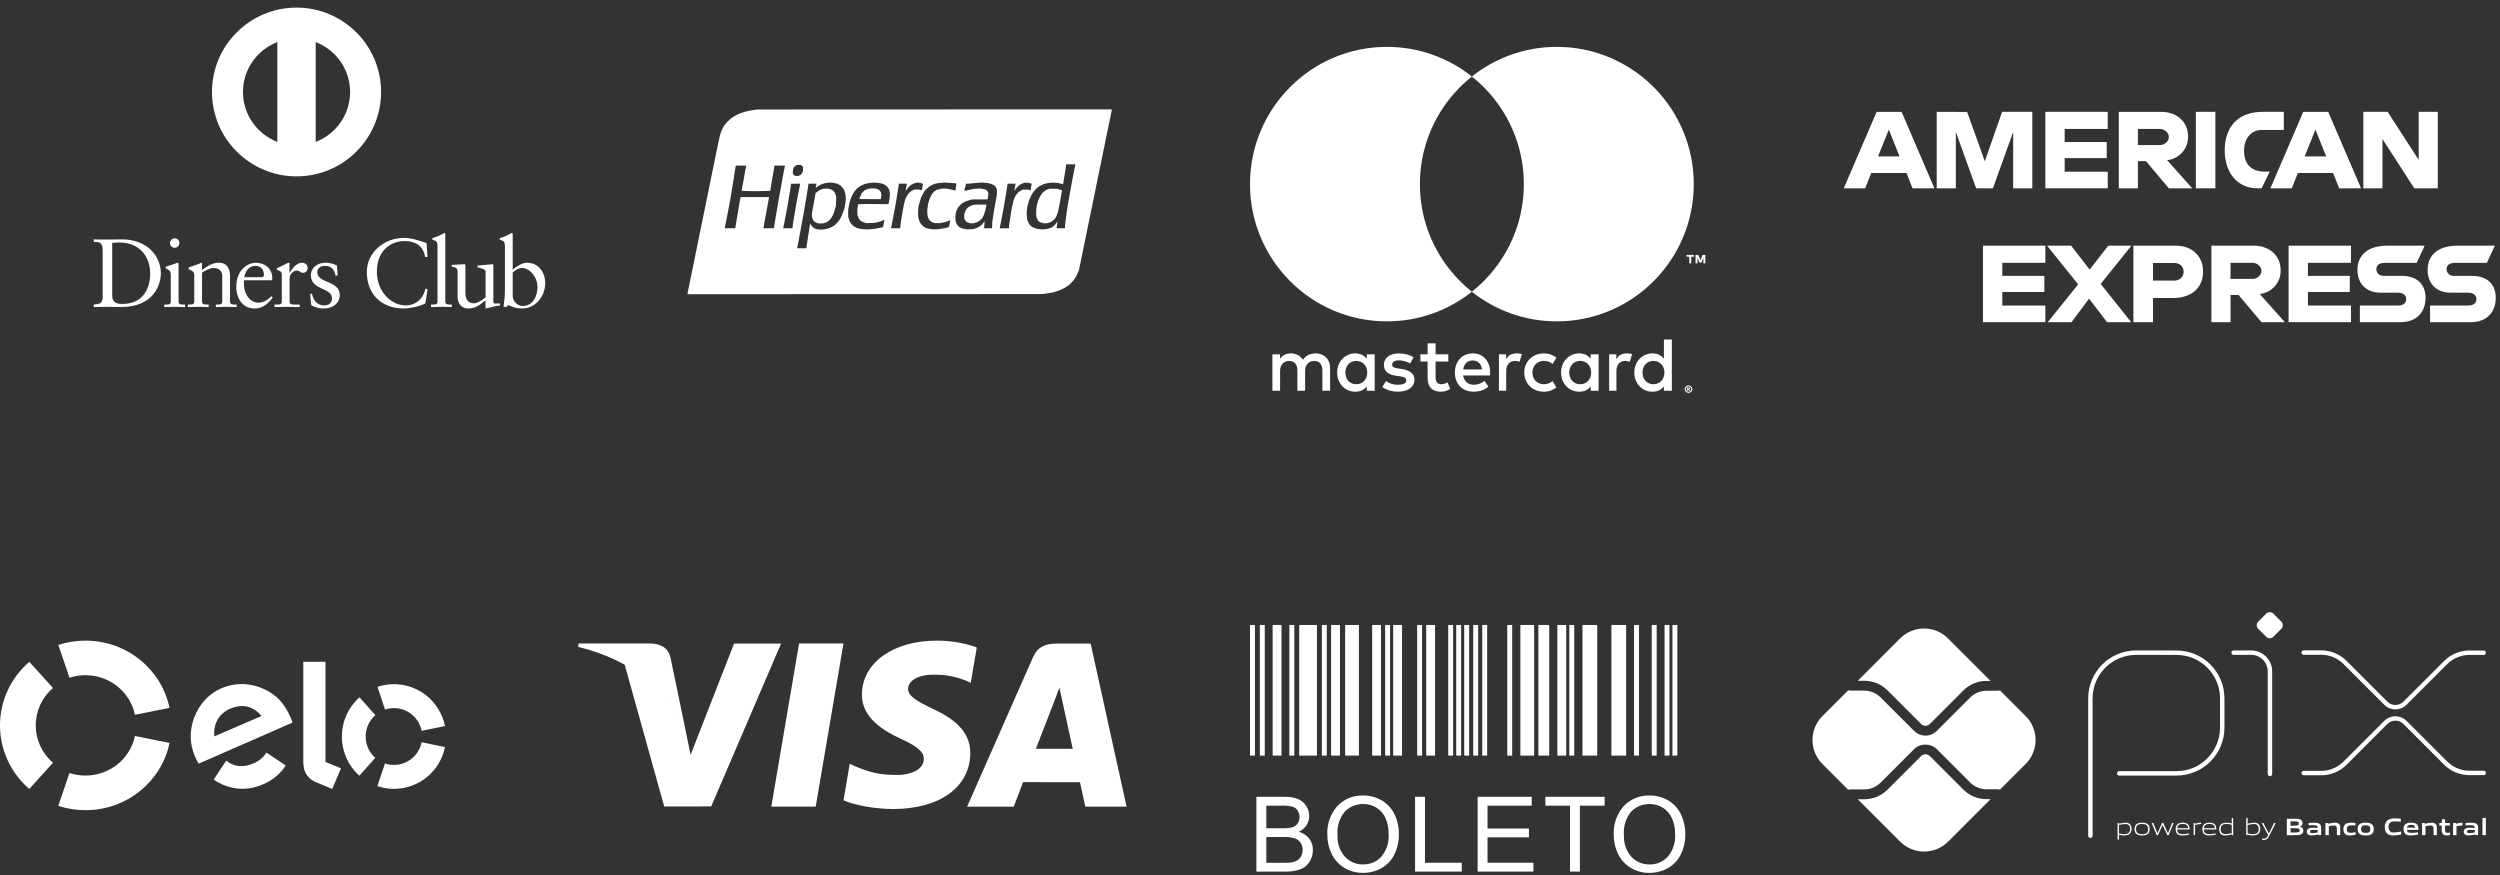 <svg width="160" height="56" viewBox="0 0 160 56" fill="none" xmlns="http://www.w3.org/2000/svg">
<rect x="0" y="0" width="160" height="56" fill="#333333" stroke="none"/>
<g id="Group 1010105805">
<g id="Group 1010105802">
<g id="Group 1010105377">
<g id="Group 1010105373">
<g id="Group 1010105376">
<path id="Vector" d="M20.205 9.083V2.693C21.492 3.186 22.406 4.429 22.408 5.887C22.406 7.346 21.492 8.589 20.205 9.083ZM15.549 5.887C15.552 4.43 16.464 3.187 17.75 2.693V9.081C16.464 8.588 15.552 7.346 15.549 5.887ZM18.978 0.487C15.99 0.488 13.569 2.905 13.568 5.887C13.569 8.87 15.99 11.286 18.978 11.287C21.967 11.286 24.389 8.87 24.389 5.887C24.389 2.905 21.967 0.488 18.978 0.487Z" fill="white"/>
</g>
<path id="Vector_2" d="M6.571 16.009C6.571 15.451 6.28 15.487 6 15.481V15.32C6.242 15.332 6.491 15.332 6.734 15.332C6.995 15.332 7.349 15.32 7.809 15.32C9.419 15.32 10.295 16.393 10.295 17.492C10.295 18.106 9.935 19.651 7.734 19.651C7.418 19.651 7.125 19.639 6.833 19.639C6.553 19.639 6.28 19.645 6 19.651V19.49C6.373 19.452 6.553 19.44 6.571 19.018V16.009ZM7.181 18.919C7.181 19.396 7.523 19.452 7.827 19.452C9.17 19.452 9.611 18.441 9.611 17.516C9.611 16.357 8.865 15.519 7.666 15.519C7.41 15.519 7.293 15.537 7.181 15.544V18.919ZM10.514 19.49H10.631C10.805 19.49 10.93 19.49 10.93 19.285V17.603C10.93 17.331 10.837 17.293 10.606 17.169V17.07C10.899 16.983 11.247 16.865 11.271 16.847C11.315 16.822 11.352 16.815 11.383 16.815C11.414 16.815 11.427 16.853 11.427 16.903V19.285C11.427 19.49 11.564 19.49 11.738 19.49H11.844V19.651C11.632 19.651 11.414 19.639 11.191 19.639C10.967 19.639 10.743 19.645 10.514 19.651V19.49ZM11.179 15.86C11.017 15.86 10.874 15.711 10.874 15.55C10.874 15.395 11.023 15.251 11.179 15.251C11.34 15.251 11.483 15.382 11.483 15.55C11.483 15.717 11.346 15.86 11.179 15.86ZM12.434 17.64C12.434 17.411 12.366 17.349 12.074 17.231V17.113C12.341 17.027 12.596 16.946 12.894 16.815C12.913 16.815 12.931 16.828 12.931 16.877V17.281C13.286 17.027 13.591 16.815 14.008 16.815C14.536 16.815 14.722 17.2 14.722 17.684V19.285C14.722 19.49 14.859 19.49 15.033 19.49H15.145V19.651C14.927 19.651 14.709 19.639 14.486 19.639C14.262 19.639 14.038 19.645 13.814 19.651V19.49H13.926C14.101 19.49 14.224 19.49 14.224 19.285V17.678C14.224 17.324 14.008 17.151 13.653 17.151C13.454 17.151 13.137 17.312 12.931 17.448V19.285C12.931 19.49 13.069 19.49 13.243 19.49H13.354V19.651C13.137 19.651 12.919 19.639 12.695 19.639C12.472 19.639 12.248 19.645 12.024 19.651V19.49H12.136C12.31 19.49 12.434 19.49 12.434 19.285V17.64ZM15.618 17.939C15.605 17.995 15.605 18.087 15.618 18.299C15.654 18.888 16.035 19.372 16.531 19.372C16.873 19.372 17.141 19.185 17.371 18.956L17.457 19.043C17.172 19.422 16.817 19.744 16.308 19.744C15.319 19.744 15.12 18.788 15.12 18.392C15.12 17.175 15.941 16.815 16.375 16.815C16.879 16.815 17.421 17.132 17.426 17.789C17.426 17.827 17.426 17.864 17.421 17.901L17.364 17.939H15.618ZM16.718 17.74C16.873 17.74 16.892 17.659 16.892 17.585C16.892 17.268 16.699 17.014 16.351 17.014C15.972 17.014 15.711 17.293 15.636 17.74H16.718ZM17.57 19.49H17.738C17.911 19.49 18.035 19.49 18.035 19.285V17.541C18.035 17.349 17.806 17.312 17.712 17.262V17.169C18.166 16.977 18.415 16.815 18.471 16.815C18.508 16.815 18.526 16.834 18.526 16.896V17.455H18.54C18.695 17.213 18.956 16.815 19.335 16.815C19.491 16.815 19.689 16.921 19.689 17.144C19.689 17.312 19.572 17.461 19.398 17.461C19.204 17.461 19.204 17.312 18.987 17.312C18.881 17.312 18.533 17.455 18.533 17.827V19.285C18.533 19.49 18.657 19.49 18.831 19.49H19.179V19.651C18.837 19.645 18.577 19.639 18.309 19.639C18.055 19.639 17.793 19.645 17.57 19.651V19.49ZM19.963 18.788C20.044 19.198 20.292 19.546 20.746 19.546C21.113 19.546 21.249 19.322 21.249 19.105C21.249 18.373 19.895 18.608 19.895 17.61C19.895 17.262 20.175 16.815 20.858 16.815C21.057 16.815 21.324 16.871 21.566 16.996L21.61 17.628H21.467C21.405 17.237 21.188 17.014 20.79 17.014C20.541 17.014 20.305 17.157 20.305 17.423C20.305 18.15 21.747 17.926 21.747 18.9C21.747 19.309 21.418 19.744 20.678 19.744C20.429 19.744 20.137 19.657 19.919 19.533L19.851 18.82L19.963 18.788ZM27.361 16.443H27.206C27.087 15.717 26.571 15.426 25.875 15.426C25.16 15.426 24.121 15.903 24.121 17.392C24.121 18.646 25.017 19.546 25.974 19.546C26.59 19.546 27.1 19.124 27.224 18.472L27.367 18.509L27.224 19.415C26.963 19.577 26.261 19.744 25.85 19.744C24.396 19.744 23.476 18.807 23.476 17.411C23.476 16.139 24.613 15.227 25.831 15.227C26.335 15.227 26.82 15.389 27.299 15.556L27.361 16.443ZM27.585 19.49H27.702C27.877 19.49 28.001 19.49 28.001 19.285V15.829C28.001 15.426 27.908 15.413 27.672 15.345V15.246C27.92 15.165 28.181 15.053 28.312 14.979C28.38 14.942 28.43 14.91 28.448 14.91C28.486 14.91 28.499 14.948 28.499 14.998V19.285C28.499 19.49 28.635 19.49 28.81 19.49H28.915V19.651C28.704 19.651 28.486 19.639 28.262 19.639C28.039 19.639 27.815 19.645 27.585 19.651V19.49ZM31.576 19.309C31.576 19.422 31.645 19.427 31.75 19.427C31.825 19.427 31.918 19.422 31.999 19.422V19.552C31.731 19.577 31.222 19.707 31.103 19.744L31.072 19.726V19.223C30.7 19.527 30.413 19.744 29.971 19.744C29.636 19.744 29.288 19.527 29.288 19.006V17.417C29.288 17.256 29.263 17.101 28.915 17.07V16.952C29.139 16.946 29.636 16.909 29.717 16.909C29.786 16.909 29.786 16.952 29.786 17.088V18.689C29.786 18.875 29.786 19.409 30.326 19.409C30.538 19.409 30.817 19.248 31.078 19.031V17.361C31.078 17.237 30.78 17.169 30.557 17.107V16.996C31.116 16.958 31.464 16.909 31.526 16.909C31.576 16.909 31.576 16.952 31.576 17.02V19.309ZM32.813 17.262C33.062 17.051 33.397 16.815 33.74 16.815C34.461 16.815 34.895 17.442 34.895 18.118C34.895 18.931 34.299 19.744 33.409 19.744C32.95 19.744 32.707 19.595 32.546 19.527L32.359 19.669L32.229 19.601C32.284 19.235 32.316 18.875 32.316 18.497V15.829C32.316 15.426 32.222 15.413 31.986 15.345V15.246C32.235 15.165 32.496 15.053 32.627 14.979C32.695 14.942 32.744 14.91 32.764 14.91C32.801 14.91 32.813 14.948 32.813 14.998V17.262ZM32.813 18.95C32.813 19.185 33.037 19.583 33.453 19.583C34.119 19.583 34.398 18.931 34.398 18.379C34.398 17.709 33.889 17.151 33.404 17.151C33.173 17.151 32.981 17.3 32.813 17.442V18.95Z" fill="white"/>
</g>
<g id="Group 1010105375">
<path id="Vector_3" fill-rule="evenodd" clip-rule="evenodd" d="M49.364 51.623L51.141 41.181H53.983L52.205 51.623H49.364ZM62.513 41.439C61.949 41.227 61.067 41 59.965 41C57.157 41 55.179 42.416 55.162 44.446C55.146 45.946 56.574 46.783 57.652 47.283C58.759 47.794 59.131 48.121 59.125 48.578C59.118 49.278 58.242 49.598 57.425 49.598C56.287 49.598 55.683 49.439 54.75 49.05L54.383 48.883L53.984 51.221C54.648 51.513 55.876 51.765 57.15 51.778C60.138 51.778 62.077 50.378 62.099 48.211C62.11 47.023 61.353 46.119 59.713 45.374C58.72 44.891 58.111 44.569 58.118 44.079C58.118 43.645 58.633 43.181 59.745 43.181C60.675 43.167 61.348 43.37 61.873 43.581L62.127 43.702L62.512 41.439L62.513 41.439ZM69.8 41.191H67.604C66.924 41.191 66.415 41.377 66.116 42.057L61.895 51.626H64.88C64.88 51.626 65.368 50.34 65.478 50.057C65.804 50.057 68.704 50.062 69.118 50.062C69.203 50.427 69.464 51.627 69.464 51.627L72.101 51.626L69.801 41.191H69.8ZM66.296 47.922C66.531 47.32 67.428 45.003 67.428 45.003C67.412 45.031 67.661 44.398 67.805 44.006L67.997 44.906C67.997 44.906 68.541 47.399 68.655 47.922L66.296 47.922H66.296ZM46.98 41.189L44.198 48.309L43.901 46.863C43.383 45.194 41.769 43.387 39.965 42.483L42.509 51.614L45.516 51.611L49.99 41.189H46.98Z" fill="white"/>
<path id="Vector_4" fill-rule="evenodd" clip-rule="evenodd" d="M41.619 41.182H37.036L37 41.4C40.565 42.264 42.925 44.353 43.904 46.862L42.907 42.064C42.735 41.403 42.236 41.206 41.619 41.182Z" fill="white"/>
</g>
<path id="path2997" d="M55.343 18.825L44 18.829V18.802C44 18.787 44.018 18.689 44.04 18.585C44.062 18.481 44.097 18.316 44.117 18.218C44.136 18.119 44.17 17.952 44.192 17.847C44.214 17.741 44.25 17.565 44.272 17.455C44.295 17.346 44.33 17.172 44.35 17.07C44.371 16.968 44.405 16.801 44.426 16.699C44.447 16.597 44.483 16.421 44.507 16.308C44.53 16.195 44.565 16.021 44.584 15.923C44.604 15.825 44.636 15.674 44.654 15.587C44.673 15.5 44.697 15.382 44.707 15.326C44.718 15.269 44.751 15.102 44.782 14.955C44.813 14.807 44.847 14.64 44.857 14.584C44.868 14.527 44.902 14.36 44.933 14.213C44.964 14.065 44.998 13.899 45.009 13.842C45.019 13.785 45.053 13.618 45.085 13.471C45.116 13.324 45.149 13.16 45.159 13.107C45.169 13.054 45.197 12.918 45.22 12.805C45.243 12.691 45.287 12.478 45.318 12.331C45.349 12.183 45.401 11.927 45.434 11.761C45.468 11.594 45.508 11.396 45.523 11.321C45.539 11.245 45.566 11.109 45.585 11.019C45.604 10.928 45.638 10.764 45.66 10.655C45.683 10.545 45.72 10.366 45.742 10.256C45.765 10.146 45.8 9.977 45.819 9.878C45.839 9.78 45.873 9.616 45.895 9.514C45.916 9.412 45.953 9.233 45.977 9.116C46.001 8.999 46.04 8.819 46.065 8.717C46.09 8.615 46.125 8.492 46.143 8.443C46.162 8.393 46.212 8.287 46.255 8.206L46.333 8.059L46.404 7.966C46.443 7.914 46.513 7.833 46.559 7.786C46.605 7.738 46.683 7.666 46.732 7.626C46.781 7.586 46.852 7.532 46.89 7.506C46.928 7.48 47.002 7.435 47.055 7.405C47.108 7.375 47.182 7.337 47.219 7.319C47.257 7.301 47.334 7.269 47.391 7.247C47.448 7.225 47.556 7.188 47.631 7.165C47.707 7.142 47.849 7.108 47.946 7.088C48.044 7.069 48.198 7.043 48.289 7.031L48.455 7.009L59.805 7.004L71.156 7V7.027C71.156 7.042 71.138 7.14 71.115 7.244C71.093 7.348 71.056 7.526 71.033 7.639C71.009 7.752 70.976 7.916 70.957 8.003C70.939 8.09 70.905 8.257 70.881 8.374C70.857 8.491 70.82 8.67 70.799 8.772C70.778 8.874 70.744 9.041 70.724 9.143C70.703 9.245 70.669 9.412 70.647 9.514C70.626 9.616 70.593 9.777 70.574 9.871C70.555 9.966 70.52 10.136 70.497 10.249C70.474 10.363 70.437 10.542 70.415 10.648C70.393 10.753 70.359 10.917 70.34 11.012C70.32 11.106 70.286 11.276 70.263 11.389C70.24 11.503 70.203 11.682 70.181 11.788C70.158 11.894 70.125 12.055 70.107 12.145C70.089 12.236 70.054 12.406 70.031 12.523C70.007 12.64 69.972 12.81 69.954 12.901C69.935 12.991 69.902 13.152 69.88 13.258C69.858 13.364 69.82 13.546 69.796 13.663C69.772 13.78 69.738 13.947 69.72 14.034C69.702 14.121 69.669 14.285 69.646 14.398C69.623 14.512 69.586 14.691 69.564 14.797C69.542 14.902 69.508 15.069 69.488 15.168C69.468 15.266 69.433 15.436 69.411 15.545C69.388 15.655 69.352 15.834 69.329 15.944C69.307 16.053 69.273 16.217 69.254 16.308C69.236 16.399 69.202 16.566 69.179 16.679C69.156 16.792 69.118 16.971 69.096 17.076L69.054 17.267L69.005 17.399C68.978 17.471 68.937 17.568 68.915 17.613C68.892 17.658 68.846 17.738 68.812 17.791C68.778 17.843 68.731 17.91 68.707 17.94C68.683 17.97 68.612 18.046 68.548 18.11L68.432 18.227L68.321 18.306C68.26 18.349 68.194 18.394 68.174 18.404C68.155 18.415 68.081 18.453 68.01 18.488C67.939 18.524 67.839 18.569 67.788 18.589C67.736 18.608 67.634 18.642 67.561 18.663C67.488 18.684 67.41 18.706 67.387 18.71C67.365 18.714 67.286 18.73 67.212 18.746C67.139 18.762 66.991 18.785 66.883 18.798L66.687 18.821L55.343 18.825ZM51.308 15.889H51.603L51.611 15.867C51.616 15.855 51.62 15.827 51.62 15.805C51.62 15.782 51.629 15.701 51.641 15.624C51.653 15.547 51.681 15.369 51.703 15.229C51.725 15.09 51.759 14.879 51.777 14.762C51.795 14.645 51.818 14.495 51.827 14.429C51.836 14.363 51.847 14.309 51.852 14.309C51.856 14.309 51.875 14.338 51.894 14.374L51.928 14.439L52.005 14.515L52.081 14.592L52.174 14.63L52.268 14.667L52.38 14.682L52.491 14.696L52.633 14.688L52.775 14.679L52.928 14.639L53.082 14.599L53.164 14.562C53.209 14.541 53.29 14.496 53.343 14.461L53.439 14.399L53.528 14.309C53.578 14.26 53.647 14.181 53.683 14.134C53.718 14.086 53.748 14.044 53.748 14.04C53.748 14.036 53.765 14.006 53.786 13.975C53.808 13.943 53.852 13.856 53.884 13.78C53.916 13.704 53.966 13.568 53.995 13.478L54.049 13.313L54.076 13.17C54.091 13.092 54.111 12.962 54.12 12.882L54.135 12.736L54.126 12.612L54.117 12.489L54.088 12.365L54.06 12.241L54.013 12.149L53.967 12.056L53.877 11.961L53.788 11.866L53.682 11.811L53.576 11.757L53.459 11.729L53.343 11.701L53.226 11.692L53.109 11.683L52.979 11.698L52.849 11.713L52.743 11.74L52.637 11.768L52.545 11.81C52.494 11.834 52.42 11.874 52.381 11.899C52.341 11.924 52.301 11.953 52.29 11.963C52.28 11.974 52.255 11.993 52.236 12.006L52.2 12.029L52.225 11.909C52.239 11.842 52.25 11.78 52.251 11.771L52.251 11.754H51.999H51.748L51.703 12.032C51.679 12.185 51.641 12.421 51.618 12.557C51.596 12.693 51.562 12.897 51.543 13.011C51.524 13.124 51.49 13.325 51.467 13.457C51.445 13.589 51.408 13.8 51.385 13.924C51.362 14.049 51.328 14.231 51.31 14.329C51.292 14.428 51.258 14.613 51.234 14.742C51.211 14.87 51.173 15.074 51.15 15.195C51.128 15.316 51.091 15.508 51.068 15.621C51.046 15.734 51.024 15.841 51.02 15.858L51.013 15.889H51.308ZM52.578 14.3L52.464 14.307L52.389 14.294L52.314 14.281L52.238 14.246L52.162 14.211L52.109 14.161L52.056 14.11L52.025 14.041C52.008 14.003 51.986 13.939 51.977 13.898L51.959 13.825L51.966 13.706L51.973 13.588L52.008 13.402C52.028 13.3 52.063 13.108 52.086 12.976C52.109 12.844 52.145 12.65 52.164 12.546L52.2 12.356L52.279 12.29C52.322 12.254 52.391 12.206 52.431 12.183L52.505 12.141L52.601 12.111L52.697 12.081L52.821 12.074L52.944 12.067L53.045 12.088L53.146 12.11L53.217 12.143L53.288 12.175L53.347 12.235L53.407 12.295L53.439 12.358C53.456 12.393 53.481 12.462 53.494 12.51L53.517 12.598L53.51 12.86L53.503 13.121L53.468 13.275C53.448 13.36 53.411 13.489 53.386 13.563L53.339 13.698L53.282 13.806C53.25 13.866 53.201 13.947 53.173 13.986C53.146 14.025 53.101 14.075 53.075 14.098C53.048 14.12 53.004 14.156 52.976 14.177L52.926 14.214L52.81 14.254L52.693 14.293L52.578 14.3ZM55.429 14.678L55.58 14.68L55.731 14.666C55.814 14.659 55.95 14.643 56.033 14.631C56.116 14.619 56.26 14.593 56.352 14.573L56.52 14.536L56.528 14.474C56.533 14.44 56.552 14.338 56.57 14.249L56.604 14.085L56.596 14.078L56.589 14.07L56.538 14.095C56.51 14.109 56.422 14.141 56.342 14.168L56.198 14.215L56.047 14.244L55.896 14.274L55.656 14.274L55.416 14.275L55.333 14.248C55.288 14.234 55.221 14.207 55.185 14.189L55.119 14.157L55.065 14.108L55.011 14.059L54.969 13.985L54.926 13.911L54.9 13.818L54.873 13.725L54.873 13.553L54.873 13.382L54.896 13.228L54.92 13.075L55.127 13.065L55.333 13.056L56.097 13.061L56.861 13.066L56.884 12.968C56.896 12.914 56.916 12.803 56.927 12.72L56.947 12.571L56.947 12.445L56.948 12.32L56.926 12.226L56.904 12.132L56.868 12.07C56.848 12.036 56.813 11.986 56.791 11.96C56.768 11.934 56.727 11.896 56.7 11.877C56.673 11.858 56.62 11.826 56.583 11.806L56.514 11.77L56.394 11.741L56.274 11.712L56.126 11.698L55.978 11.683L55.841 11.692L55.704 11.701L55.539 11.733L55.374 11.765L55.271 11.806C55.215 11.829 55.128 11.87 55.079 11.898C55.03 11.925 54.962 11.971 54.928 11.998C54.894 12.026 54.835 12.079 54.797 12.117C54.76 12.155 54.703 12.223 54.673 12.269C54.642 12.314 54.595 12.395 54.568 12.447C54.542 12.5 54.507 12.575 54.491 12.612C54.475 12.65 54.446 12.727 54.427 12.784C54.407 12.841 54.377 12.949 54.359 13.024C54.341 13.1 54.317 13.224 54.305 13.301L54.283 13.44L54.283 13.644L54.283 13.849L54.304 13.938C54.316 13.987 54.338 14.061 54.353 14.103C54.368 14.144 54.397 14.206 54.416 14.24C54.435 14.274 54.477 14.329 54.508 14.362C54.539 14.395 54.595 14.445 54.633 14.473C54.671 14.501 54.738 14.541 54.782 14.561L54.863 14.598L54.976 14.625C55.038 14.64 55.131 14.658 55.183 14.664C55.236 14.671 55.346 14.677 55.429 14.678ZM55.688 12.743C55.308 12.743 54.997 12.74 54.997 12.737C54.997 12.733 55.013 12.685 55.033 12.63C55.053 12.575 55.087 12.493 55.11 12.447L55.151 12.365L55.242 12.275L55.333 12.184L55.422 12.142C55.471 12.118 55.536 12.093 55.567 12.085C55.597 12.077 55.683 12.067 55.759 12.062L55.896 12.053L56.002 12.067L56.107 12.08L56.184 12.116L56.26 12.151L56.302 12.196C56.325 12.221 56.353 12.258 56.363 12.278L56.383 12.314L56.395 12.394L56.408 12.475L56.393 12.609L56.379 12.743H55.688ZM59.795 14.678L59.946 14.68L60.118 14.659C60.212 14.648 60.338 14.63 60.397 14.618C60.456 14.607 60.552 14.584 60.61 14.568C60.667 14.551 60.72 14.534 60.726 14.528C60.732 14.523 60.748 14.461 60.762 14.39C60.776 14.319 60.794 14.224 60.801 14.178C60.809 14.133 60.813 14.094 60.81 14.091C60.807 14.088 60.797 14.091 60.787 14.099C60.778 14.107 60.71 14.135 60.638 14.162L60.505 14.211L60.317 14.248L60.129 14.284L59.969 14.279L59.809 14.273L59.718 14.242L59.627 14.21L59.557 14.149L59.486 14.087L59.44 14.002L59.393 13.917L59.371 13.804L59.349 13.69L59.349 13.543L59.349 13.395L59.376 13.217L59.403 13.038L59.432 12.942C59.447 12.889 59.465 12.827 59.471 12.805C59.477 12.782 59.502 12.717 59.527 12.66C59.552 12.604 59.596 12.516 59.625 12.466L59.678 12.374L59.744 12.306L59.809 12.239L59.878 12.196L59.947 12.153L60.036 12.126C60.085 12.111 60.171 12.091 60.228 12.082L60.331 12.066L60.482 12.074L60.633 12.081L60.811 12.117L60.99 12.153L61.062 12.18C61.102 12.195 61.136 12.207 61.139 12.207C61.141 12.207 61.15 12.156 61.16 12.094C61.169 12.031 61.187 11.929 61.198 11.866C61.209 11.803 61.215 11.748 61.212 11.745C61.209 11.742 61.155 11.733 61.093 11.726C61.031 11.719 60.861 11.706 60.717 11.698L60.454 11.683L60.269 11.697L60.084 11.711L59.946 11.74L59.809 11.769L59.721 11.805C59.672 11.824 59.601 11.859 59.562 11.883C59.524 11.906 59.475 11.938 59.453 11.953C59.432 11.968 59.367 12.027 59.309 12.084L59.204 12.187L59.146 12.273C59.113 12.321 59.057 12.419 59.022 12.493L58.956 12.626L58.906 12.77C58.879 12.85 58.84 12.979 58.821 13.059L58.785 13.203L58.772 13.334L58.759 13.464L58.76 13.636L58.76 13.807L58.773 13.907L58.786 14.007L58.827 14.11L58.868 14.213L58.915 14.287L58.963 14.361L59.038 14.436L59.114 14.51L59.194 14.552L59.274 14.595L59.379 14.624C59.436 14.64 59.52 14.658 59.564 14.665C59.608 14.671 59.712 14.677 59.795 14.678H59.795ZM62.053 14.673L62.239 14.668L62.355 14.638L62.472 14.608L62.548 14.572C62.589 14.553 62.657 14.514 62.699 14.486C62.74 14.458 62.805 14.406 62.842 14.369C62.879 14.332 62.934 14.27 62.964 14.23C62.994 14.19 63.02 14.159 63.022 14.161C63.025 14.163 63.018 14.227 63.007 14.302C62.996 14.378 62.987 14.478 62.987 14.525L62.987 14.611H63.239H63.491L63.499 14.415L63.506 14.22L63.542 13.966C63.562 13.826 63.594 13.619 63.613 13.505C63.633 13.392 63.666 13.2 63.688 13.079C63.709 12.959 63.744 12.77 63.764 12.66L63.801 12.461L63.802 12.289L63.803 12.117L63.764 12.037L63.725 11.958L63.673 11.907L63.62 11.857L63.533 11.813L63.447 11.769L63.318 11.74L63.189 11.711L63.011 11.698L62.834 11.684L62.605 11.698C62.479 11.706 62.302 11.722 62.211 11.733L62.047 11.753L61.934 11.753L61.822 11.754L61.806 11.833C61.797 11.876 61.772 11.979 61.75 12.062C61.729 12.145 61.713 12.214 61.715 12.217C61.718 12.219 61.778 12.206 61.849 12.187C61.92 12.167 62.071 12.136 62.184 12.117L62.39 12.082L62.575 12.074L62.761 12.066L62.88 12.087L62.999 12.108L63.079 12.148L63.159 12.187L63.203 12.253L63.248 12.32L63.247 12.425L63.247 12.53L63.223 12.645L63.199 12.76L62.705 12.762L62.211 12.764L62.05 12.808C61.961 12.832 61.862 12.865 61.831 12.88C61.8 12.895 61.768 12.908 61.761 12.908C61.754 12.908 61.701 12.937 61.644 12.973L61.539 13.038L61.456 13.12C61.411 13.166 61.353 13.234 61.327 13.272C61.302 13.309 61.26 13.388 61.235 13.447L61.189 13.554L61.168 13.674L61.148 13.794V13.92V14.046L61.167 14.15L61.188 14.255L61.225 14.323C61.245 14.361 61.283 14.416 61.308 14.446L61.354 14.5L61.436 14.55L61.519 14.6L61.612 14.626C61.664 14.641 61.743 14.659 61.787 14.666L61.868 14.678L62.054 14.673L62.053 14.673ZM62.225 14.289L62.115 14.295L62.042 14.276C62.002 14.266 61.942 14.243 61.908 14.226L61.845 14.194L61.812 14.153C61.793 14.131 61.764 14.088 61.748 14.056L61.719 14L61.713 13.868L61.707 13.736L61.73 13.656C61.743 13.611 61.773 13.535 61.797 13.486L61.841 13.396L61.924 13.313L62.007 13.23L62.096 13.188L62.184 13.145L62.294 13.119L62.404 13.093H62.747H63.09L63.112 13.102L63.133 13.111L63.115 13.219C63.105 13.278 63.081 13.385 63.062 13.457C63.043 13.529 63.009 13.634 62.986 13.692C62.964 13.749 62.946 13.799 62.946 13.804C62.946 13.809 62.923 13.85 62.896 13.897L62.846 13.981L62.763 14.062C62.718 14.107 62.676 14.144 62.67 14.144C62.664 14.144 62.636 14.159 62.608 14.178L62.558 14.213L62.446 14.248L62.335 14.283L62.225 14.289ZM66.694 14.678L66.824 14.68L66.948 14.66C67.016 14.649 67.102 14.631 67.14 14.62C67.178 14.609 67.246 14.582 67.291 14.558L67.373 14.516L67.444 14.454L67.515 14.391L67.59 14.292C67.631 14.237 67.668 14.183 67.672 14.172L67.68 14.151L67.673 14.22C67.67 14.257 67.661 14.319 67.654 14.357C67.648 14.395 67.638 14.467 67.633 14.518L67.624 14.611H67.894H68.163V14.518V14.426L68.204 14.075C68.226 13.883 68.26 13.626 68.278 13.505C68.296 13.384 68.324 13.211 68.341 13.121C68.357 13.03 68.385 12.866 68.404 12.757C68.423 12.647 68.457 12.455 68.48 12.331C68.502 12.206 68.539 12.008 68.56 11.891C68.582 11.774 68.616 11.591 68.635 11.486C68.655 11.38 68.69 11.194 68.713 11.073C68.736 10.953 68.77 10.783 68.789 10.696C68.807 10.609 68.822 10.533 68.822 10.527V10.517H68.528H68.234L68.225 10.603C68.221 10.65 68.198 10.806 68.175 10.95C68.153 11.094 68.116 11.322 68.093 11.458C68.071 11.594 68.049 11.726 68.045 11.751L68.038 11.797L68.014 11.787C68.002 11.782 67.933 11.763 67.861 11.745L67.73 11.712L67.552 11.698L67.373 11.684L67.222 11.698L67.071 11.712L66.934 11.747L66.797 11.782L66.666 11.845L66.536 11.909L66.44 11.98L66.344 12.051L66.261 12.14C66.215 12.189 66.149 12.27 66.114 12.32L66.051 12.411L65.976 12.567C65.935 12.652 65.885 12.765 65.865 12.818C65.845 12.871 65.81 12.989 65.787 13.079L65.745 13.243L65.724 13.457L65.703 13.67L65.719 13.842L65.734 14.014L65.753 14.075C65.763 14.109 65.784 14.17 65.8 14.21L65.829 14.283L65.882 14.354L65.935 14.426L65.995 14.476L66.055 14.525L66.138 14.566C66.183 14.588 66.259 14.617 66.307 14.63C66.354 14.644 66.431 14.659 66.478 14.665C66.525 14.671 66.622 14.677 66.694 14.678H66.694ZM66.928 14.288L66.824 14.294L66.754 14.281C66.716 14.274 66.654 14.256 66.618 14.24L66.551 14.211L66.494 14.165L66.438 14.119L66.396 14.039L66.354 13.959L66.335 13.869L66.316 13.78L66.318 13.601L66.32 13.423L66.342 13.265L66.364 13.107L66.398 12.997C66.417 12.937 66.433 12.879 66.433 12.87C66.433 12.861 66.452 12.812 66.474 12.76C66.497 12.709 66.535 12.63 66.559 12.585C66.582 12.539 66.626 12.469 66.657 12.428C66.687 12.387 66.742 12.325 66.777 12.29C66.813 12.256 66.87 12.21 66.904 12.19L66.965 12.152L67.073 12.114L67.181 12.077L67.408 12.077H67.634L67.765 12.113C67.836 12.133 67.913 12.156 67.934 12.165L67.973 12.18L67.965 12.217C67.961 12.238 67.945 12.329 67.929 12.42C67.913 12.511 67.882 12.684 67.86 12.805C67.838 12.925 67.803 13.108 67.784 13.21C67.764 13.312 67.736 13.442 67.721 13.498C67.706 13.555 67.685 13.633 67.674 13.673C67.663 13.712 67.637 13.78 67.617 13.824C67.596 13.868 67.559 13.931 67.536 13.966C67.512 13.999 67.472 14.047 67.447 14.07C67.421 14.094 67.367 14.136 67.325 14.163L67.25 14.213L67.141 14.248L67.032 14.283L66.928 14.288ZM46.722 14.611H47.056L47.08 14.463C47.093 14.382 47.119 14.226 47.137 14.117C47.155 14.007 47.189 13.803 47.213 13.663C47.236 13.523 47.271 13.316 47.29 13.203C47.309 13.09 47.34 12.914 47.358 12.812C47.377 12.711 47.395 12.624 47.399 12.62L47.407 12.612H48.304H49.201L49.211 12.622L49.221 12.632L49.205 12.711C49.197 12.755 49.172 12.89 49.149 13.011C49.127 13.132 49.089 13.336 49.066 13.464C49.042 13.592 49.008 13.775 48.99 13.869C48.972 13.964 48.935 14.162 48.908 14.309C48.882 14.456 48.86 14.585 48.86 14.594L48.86 14.611H49.195H49.53L49.545 14.525C49.553 14.478 49.566 14.393 49.574 14.336C49.582 14.28 49.601 14.159 49.616 14.069C49.631 13.978 49.662 13.799 49.684 13.67C49.706 13.542 49.743 13.322 49.766 13.182C49.79 13.043 49.824 12.839 49.843 12.729C49.861 12.62 49.895 12.434 49.917 12.317C49.939 12.2 49.976 12.002 49.999 11.877C50.022 11.753 50.056 11.564 50.075 11.458C50.095 11.352 50.129 11.161 50.153 11.032C50.176 10.904 50.206 10.754 50.218 10.699L50.242 10.6H49.903H49.563L49.554 10.665C49.549 10.701 49.533 10.801 49.518 10.888C49.503 10.975 49.475 11.13 49.457 11.232C49.439 11.334 49.406 11.528 49.383 11.664C49.36 11.8 49.332 11.98 49.319 12.064L49.296 12.217L48.798 12.227L48.3 12.237L47.883 12.227C47.654 12.222 47.465 12.216 47.464 12.215C47.462 12.214 47.47 12.16 47.481 12.097C47.492 12.033 47.513 11.921 47.528 11.85C47.542 11.778 47.57 11.636 47.589 11.534C47.608 11.432 47.63 11.305 47.637 11.252C47.645 11.199 47.66 11.111 47.672 11.056C47.683 11.002 47.705 10.886 47.72 10.8C47.736 10.714 47.752 10.633 47.756 10.621L47.765 10.6H47.428H47.092L47.07 10.72C47.059 10.786 47.043 10.88 47.035 10.929C47.028 10.978 47.003 11.136 46.98 11.28C46.956 11.423 46.922 11.636 46.904 11.754C46.885 11.871 46.851 12.084 46.828 12.228C46.805 12.371 46.768 12.594 46.744 12.722C46.721 12.851 46.688 13.033 46.67 13.127C46.652 13.222 46.618 13.401 46.594 13.526C46.57 13.65 46.536 13.827 46.517 13.917C46.498 14.008 46.478 14.113 46.471 14.151C46.465 14.189 46.444 14.298 46.424 14.393C46.405 14.489 46.389 14.577 46.389 14.589V14.611H46.722ZM50.415 14.611H50.711L50.719 14.589C50.723 14.578 50.727 14.546 50.727 14.52C50.727 14.493 50.746 14.356 50.768 14.215C50.791 14.074 50.829 13.844 50.852 13.704C50.875 13.565 50.909 13.361 50.928 13.251C50.946 13.142 50.979 12.959 51.001 12.846C51.023 12.732 51.057 12.556 51.076 12.454C51.095 12.352 51.133 12.158 51.16 12.023C51.186 11.888 51.212 11.772 51.216 11.765L51.223 11.753L50.925 11.757L50.626 11.761L50.601 11.939C50.587 12.037 50.558 12.232 50.535 12.372C50.512 12.512 50.477 12.725 50.458 12.846C50.438 12.967 50.405 13.161 50.383 13.279C50.361 13.396 50.327 13.575 50.308 13.677C50.289 13.779 50.254 13.958 50.231 14.075C50.209 14.193 50.178 14.347 50.163 14.419C50.148 14.491 50.133 14.563 50.128 14.58L50.12 14.611H50.415ZM57.322 14.611H57.615L57.624 14.487C57.629 14.419 57.645 14.281 57.661 14.181C57.676 14.082 57.708 13.882 57.731 13.739C57.754 13.595 57.797 13.356 57.827 13.208C57.856 13.059 57.889 12.912 57.901 12.88C57.912 12.848 57.921 12.813 57.921 12.803C57.921 12.793 57.943 12.736 57.97 12.678C57.997 12.619 58.047 12.529 58.082 12.478L58.144 12.385L58.228 12.308L58.312 12.23L58.415 12.181L58.518 12.131L58.676 12.132L58.834 12.133L58.912 12.156C58.954 12.169 58.993 12.18 58.998 12.18C59.002 12.18 59.006 12.165 59.006 12.147C59.006 12.129 59.021 12.039 59.04 11.946C59.059 11.853 59.074 11.773 59.074 11.769C59.074 11.764 59.029 11.746 58.975 11.73C58.92 11.713 58.844 11.695 58.807 11.691L58.738 11.682L58.649 11.698C58.6 11.707 58.527 11.726 58.486 11.741C58.446 11.755 58.38 11.789 58.339 11.815C58.298 11.841 58.235 11.892 58.198 11.928C58.161 11.964 58.099 12.037 58.061 12.09C58.022 12.143 57.981 12.199 57.97 12.214L57.951 12.241L57.963 12.186C57.969 12.156 57.987 12.057 58.003 11.966C58.019 11.876 58.035 11.791 58.039 11.778L58.047 11.754H57.785H57.523V11.787C57.523 11.805 57.508 11.915 57.489 12.031C57.47 12.146 57.439 12.34 57.419 12.461C57.4 12.582 57.366 12.792 57.344 12.928C57.321 13.064 57.287 13.259 57.268 13.361C57.249 13.463 57.215 13.642 57.192 13.759C57.17 13.877 57.133 14.068 57.11 14.185C57.087 14.302 57.059 14.441 57.048 14.493C57.038 14.545 57.029 14.592 57.029 14.599V14.611L57.322 14.611ZM64.28 14.611H64.58V14.519V14.428L64.614 14.2C64.633 14.075 64.665 13.877 64.684 13.759C64.703 13.642 64.727 13.494 64.737 13.43C64.747 13.366 64.774 13.226 64.797 13.121C64.819 13.015 64.848 12.9 64.86 12.866C64.871 12.832 64.881 12.797 64.881 12.787C64.882 12.777 64.907 12.716 64.938 12.65L64.995 12.53L65.069 12.431L65.144 12.332L65.226 12.27C65.271 12.236 65.343 12.192 65.386 12.171L65.465 12.132L65.637 12.134L65.808 12.135L65.876 12.156L65.943 12.178L65.955 12.171L65.966 12.164L65.967 12.12C65.967 12.096 65.982 12.007 65.999 11.921L66.031 11.765L65.995 11.751C65.976 11.743 65.928 11.727 65.891 11.716L65.822 11.694L65.698 11.694L65.575 11.694L65.474 11.73L65.374 11.765L65.298 11.811L65.222 11.857L65.124 11.96L65.026 12.063L64.973 12.143C64.944 12.187 64.918 12.221 64.916 12.218C64.914 12.216 64.93 12.124 64.951 12.015C64.973 11.905 64.99 11.802 64.991 11.784L64.992 11.754H64.737H64.484V11.762C64.484 11.767 64.471 11.855 64.455 11.958C64.44 12.061 64.409 12.259 64.386 12.399C64.364 12.539 64.327 12.765 64.304 12.901C64.282 13.037 64.248 13.232 64.228 13.334C64.209 13.435 64.175 13.615 64.153 13.732C64.131 13.849 64.094 14.038 64.072 14.151C64.049 14.264 64.019 14.414 64.005 14.484L63.98 14.611L64.28 14.611ZM50.996 11.259L51.079 11.259L51.145 11.236L51.212 11.214L51.27 11.154L51.329 11.095L51.36 11.015L51.391 10.936L51.392 10.819L51.393 10.703L51.365 10.657L51.338 10.611L51.29 10.582L51.242 10.552H51.139L51.036 10.552L50.966 10.584L50.895 10.615L50.855 10.659L50.814 10.703L50.782 10.778L50.75 10.854L50.744 10.971L50.738 11.089L50.768 11.148L50.797 11.206L50.855 11.232L50.913 11.258L50.996 11.259Z" fill="white"/>
<g id="Group 1010105371">
<g id="Group 1010105370">
<path id="Vector_5" fill-rule="evenodd" clip-rule="evenodd" d="M84.871 22.876C84.79 22.794 84.693 22.73 84.581 22.685C84.469 22.64 84.346 22.617 84.213 22.617C84.142 22.617 84.07 22.623 83.993 22.635C83.917 22.647 83.843 22.669 83.77 22.7C83.697 22.73 83.628 22.773 83.562 22.828C83.497 22.882 83.439 22.95 83.391 23.033C83.312 22.903 83.206 22.802 83.073 22.728C82.939 22.654 82.785 22.617 82.613 22.617C82.555 22.617 82.495 22.622 82.433 22.633C82.371 22.643 82.31 22.662 82.249 22.687C82.188 22.713 82.129 22.749 82.074 22.793C82.018 22.838 81.968 22.894 81.922 22.962V22.678H81.434V25.008H81.927V23.716C81.927 23.617 81.942 23.53 81.974 23.453C82.005 23.375 82.047 23.311 82.1 23.259C82.152 23.207 82.213 23.168 82.284 23.141C82.355 23.114 82.43 23.101 82.51 23.101C82.675 23.101 82.804 23.154 82.896 23.259C82.987 23.364 83.033 23.515 83.033 23.712V25.008H83.527V23.716C83.527 23.617 83.542 23.53 83.574 23.453C83.605 23.375 83.647 23.311 83.699 23.259C83.752 23.207 83.813 23.168 83.884 23.141C83.954 23.114 84.029 23.101 84.109 23.101C84.275 23.101 84.404 23.154 84.496 23.259C84.587 23.364 84.633 23.515 84.633 23.712V25.008H85.126V23.544C85.126 23.407 85.104 23.283 85.059 23.169C85.015 23.055 84.952 22.958 84.871 22.876L84.871 22.876ZM108.035 24.851V24.889H108.079C108.088 24.889 108.095 24.888 108.1 24.885C108.105 24.882 108.107 24.878 108.107 24.87C108.107 24.863 108.105 24.859 108.1 24.856C108.095 24.852 108.088 24.851 108.079 24.851H108.035ZM108.08 24.799C108.109 24.799 108.131 24.806 108.146 24.819C108.161 24.831 108.168 24.849 108.168 24.87C108.168 24.887 108.163 24.901 108.152 24.912C108.142 24.923 108.126 24.931 108.106 24.934L108.171 25.01H108.1L108.042 24.936H108.035V25.01H107.976V24.799H108.08L108.08 24.799ZM108.066 25.077C108.09 25.077 108.112 25.072 108.133 25.063C108.154 25.054 108.172 25.042 108.187 25.026C108.203 25.011 108.215 24.993 108.224 24.972C108.232 24.951 108.237 24.929 108.237 24.904C108.237 24.881 108.232 24.859 108.224 24.838C108.215 24.817 108.203 24.799 108.187 24.783C108.172 24.768 108.154 24.756 108.133 24.747C108.112 24.738 108.09 24.733 108.066 24.733C108.042 24.733 108.02 24.738 107.999 24.747C107.978 24.756 107.96 24.768 107.944 24.783C107.929 24.799 107.916 24.817 107.908 24.838C107.899 24.859 107.894 24.881 107.894 24.904C107.894 24.929 107.899 24.951 107.908 24.972C107.916 24.993 107.929 25.011 107.944 25.026C107.96 25.042 107.978 25.054 107.999 25.063C108.02 25.072 108.042 25.077 108.066 25.077ZM108.066 24.667C108.1 24.667 108.132 24.674 108.162 24.686C108.191 24.698 108.217 24.716 108.239 24.737C108.261 24.759 108.278 24.784 108.291 24.812C108.304 24.841 108.31 24.872 108.31 24.905C108.31 24.937 108.304 24.968 108.291 24.997C108.278 25.026 108.261 25.051 108.239 25.073C108.217 25.095 108.191 25.112 108.162 25.124C108.132 25.137 108.1 25.143 108.066 25.143C108.032 25.143 108 25.137 107.97 25.124C107.94 25.112 107.914 25.095 107.892 25.073C107.87 25.051 107.853 25.026 107.84 24.997C107.828 24.968 107.821 24.937 107.821 24.905C107.821 24.872 107.828 24.841 107.84 24.812C107.853 24.784 107.87 24.758 107.892 24.737C107.914 24.716 107.94 24.698 107.97 24.686C108 24.674 108.032 24.667 108.066 24.667ZM98.282 23.304C98.347 23.239 98.424 23.188 98.513 23.151C98.602 23.114 98.698 23.096 98.802 23.096C98.916 23.096 99.022 23.114 99.12 23.151C99.214 23.186 99.296 23.236 99.366 23.298L99.61 22.891C99.519 22.818 99.415 22.758 99.301 22.711C99.148 22.648 98.982 22.617 98.802 22.617C98.622 22.617 98.456 22.648 98.303 22.711C98.15 22.773 98.018 22.859 97.907 22.969C97.796 23.078 97.71 23.208 97.646 23.357C97.583 23.506 97.552 23.668 97.552 23.843C97.552 24.018 97.583 24.18 97.646 24.33C97.71 24.479 97.796 24.608 97.907 24.718C98.018 24.827 98.15 24.913 98.303 24.976C98.456 25.038 98.622 25.069 98.802 25.069C98.982 25.069 99.148 25.038 99.301 24.976C99.415 24.929 99.519 24.869 99.61 24.795L99.366 24.388C99.296 24.451 99.214 24.5 99.12 24.535C99.022 24.572 98.916 24.59 98.802 24.59C98.698 24.59 98.602 24.572 98.513 24.535C98.424 24.499 98.347 24.448 98.282 24.382C98.218 24.317 98.167 24.238 98.129 24.146C98.092 24.055 98.074 23.954 98.074 23.843C98.074 23.733 98.092 23.632 98.129 23.541C98.167 23.449 98.218 23.37 98.282 23.305L98.282 23.304ZM106.471 24.14C106.437 24.231 106.389 24.31 106.328 24.376C106.266 24.443 106.192 24.495 106.107 24.533C106.021 24.571 105.925 24.59 105.821 24.59C105.71 24.59 105.612 24.57 105.526 24.53C105.439 24.491 105.366 24.437 105.306 24.37C105.246 24.303 105.2 24.224 105.168 24.133C105.135 24.042 105.119 23.946 105.119 23.843C105.119 23.741 105.135 23.645 105.168 23.554C105.2 23.463 105.246 23.384 105.306 23.317C105.366 23.249 105.439 23.196 105.526 23.156C105.612 23.116 105.711 23.096 105.821 23.096C105.925 23.096 106.021 23.116 106.107 23.154C106.193 23.192 106.266 23.244 106.328 23.311C106.389 23.377 106.437 23.456 106.471 23.547C106.505 23.637 106.522 23.736 106.522 23.843C106.522 23.951 106.505 24.049 106.471 24.14V24.14ZM106.49 21.731V22.96C106.409 22.857 106.309 22.773 106.189 22.711C106.069 22.648 105.926 22.617 105.76 22.617C105.596 22.617 105.444 22.648 105.303 22.708C105.162 22.769 105.039 22.854 104.934 22.962C104.829 23.071 104.746 23.2 104.687 23.351C104.626 23.5 104.597 23.665 104.597 23.843C104.597 24.022 104.626 24.186 104.687 24.336C104.746 24.486 104.829 24.615 104.934 24.724C105.039 24.832 105.162 24.917 105.303 24.978C105.444 25.039 105.596 25.069 105.76 25.069C105.926 25.069 106.069 25.038 106.189 24.977C106.309 24.915 106.409 24.832 106.49 24.729V25.009H106.998V21.731H106.49ZM104.121 22.617C103.978 22.617 103.85 22.643 103.735 22.695C103.62 22.747 103.524 22.872 103.446 22.984V22.678H102.985V25.009H103.451V23.727C103.451 23.628 103.464 23.539 103.492 23.461C103.52 23.383 103.558 23.318 103.606 23.264C103.655 23.211 103.713 23.17 103.781 23.142C103.849 23.115 103.924 23.101 104.004 23.101C104.066 23.101 104.132 23.108 104.203 23.123C104.24 23.131 104.274 23.14 104.305 23.151L104.455 22.664C104.415 22.651 104.373 22.64 104.331 22.633C104.268 22.622 104.198 22.617 104.121 22.617H104.121ZM97.068 22.617C96.926 22.617 96.797 22.643 96.682 22.695C96.567 22.747 96.471 22.872 96.393 22.984V22.678H95.933V25.009H96.398V23.727C96.398 23.628 96.412 23.539 96.439 23.461C96.467 23.383 96.505 23.318 96.554 23.264C96.602 23.211 96.66 23.17 96.728 23.142C96.796 23.115 96.871 23.101 96.952 23.101C97.013 23.101 97.08 23.108 97.151 23.123C97.187 23.131 97.221 23.14 97.253 23.151L97.403 22.664C97.362 22.651 97.321 22.64 97.278 22.633C97.216 22.622 97.146 22.617 97.068 22.617H97.068ZM92.488 24.544C92.406 24.575 92.325 24.59 92.246 24.59C92.194 24.59 92.146 24.582 92.102 24.566C92.057 24.55 92.018 24.524 91.985 24.489C91.952 24.454 91.925 24.409 91.906 24.354C91.886 24.299 91.877 24.232 91.877 24.155V23.14H92.692V22.678H91.877V21.972H91.367V22.678H90.904V23.14H91.367V24.164C91.367 24.474 91.44 24.702 91.587 24.849C91.733 24.996 91.938 25.069 92.202 25.069C92.35 25.069 92.482 25.047 92.599 25.001C92.677 24.971 92.748 24.937 92.816 24.899L92.642 24.473C92.593 24.5 92.542 24.523 92.487 24.544L92.488 24.544ZM101.783 24.14C101.749 24.231 101.702 24.31 101.64 24.376C101.579 24.443 101.505 24.495 101.419 24.533C101.333 24.571 101.238 24.59 101.133 24.59C101.023 24.59 100.924 24.57 100.838 24.53C100.751 24.491 100.678 24.437 100.618 24.37C100.558 24.303 100.512 24.224 100.48 24.133C100.447 24.042 100.431 23.946 100.431 23.843C100.431 23.741 100.448 23.645 100.48 23.554C100.512 23.463 100.558 23.384 100.618 23.317C100.678 23.249 100.751 23.196 100.838 23.156C100.924 23.116 101.023 23.096 101.133 23.096C101.238 23.096 101.334 23.116 101.419 23.154C101.505 23.192 101.579 23.244 101.64 23.311C101.702 23.377 101.749 23.456 101.783 23.547C101.817 23.637 101.834 23.736 101.834 23.843C101.834 23.951 101.817 24.049 101.783 24.14V24.14ZM101.803 22.96C101.722 22.857 101.621 22.773 101.502 22.711C101.382 22.648 101.239 22.617 101.072 22.617C100.909 22.617 100.756 22.648 100.616 22.708C100.475 22.769 100.352 22.854 100.247 22.962C100.141 23.071 100.059 23.2 99.999 23.351C99.939 23.5 99.909 23.665 99.909 23.843C99.909 24.022 99.939 24.186 99.999 24.336C100.059 24.486 100.141 24.615 100.247 24.724C100.352 24.832 100.475 24.917 100.616 24.978C100.756 25.039 100.909 25.069 101.072 25.069C101.239 25.069 101.382 25.038 101.502 24.977C101.621 24.915 101.722 24.832 101.803 24.729V25.009H102.31V22.678H101.803V22.96ZM93.643 23.644C93.656 23.56 93.679 23.482 93.711 23.412C93.744 23.341 93.786 23.28 93.836 23.229C93.888 23.178 93.948 23.139 94.018 23.111C94.089 23.084 94.169 23.07 94.26 23.07C94.422 23.07 94.554 23.12 94.656 23.221C94.758 23.321 94.822 23.462 94.85 23.644H93.643ZM95.062 22.957C94.966 22.849 94.85 22.765 94.715 22.706C94.58 22.647 94.432 22.617 94.27 22.617C94.098 22.617 93.942 22.647 93.8 22.706C93.658 22.765 93.537 22.849 93.435 22.957C93.333 23.064 93.254 23.194 93.197 23.345C93.14 23.496 93.112 23.662 93.112 23.843C93.112 24.028 93.141 24.196 93.199 24.347C93.257 24.498 93.339 24.627 93.444 24.734C93.549 24.841 93.675 24.923 93.821 24.982C93.966 25.04 94.126 25.069 94.301 25.069C94.478 25.069 94.646 25.045 94.805 24.996C94.965 24.948 95.115 24.863 95.258 24.741L95.006 24.378C94.908 24.456 94.801 24.517 94.684 24.56C94.566 24.603 94.449 24.624 94.333 24.624C94.25 24.624 94.171 24.613 94.095 24.59C94.019 24.567 93.95 24.532 93.889 24.484C93.827 24.436 93.775 24.375 93.731 24.301C93.687 24.226 93.657 24.136 93.641 24.03H95.36C95.363 24.001 95.365 23.971 95.367 23.938C95.368 23.906 95.369 23.873 95.369 23.841C95.369 23.659 95.342 23.493 95.288 23.343C95.234 23.193 95.159 23.064 95.062 22.956L95.062 22.957ZM90.312 23.84C90.169 23.729 89.971 23.655 89.717 23.617L89.477 23.581C89.423 23.573 89.373 23.563 89.326 23.553C89.28 23.542 89.239 23.528 89.205 23.51C89.171 23.492 89.144 23.47 89.124 23.442C89.104 23.414 89.094 23.38 89.094 23.34C89.094 23.257 89.132 23.19 89.209 23.139C89.286 23.088 89.394 23.062 89.533 23.062C89.606 23.062 89.677 23.069 89.748 23.082C89.818 23.095 89.885 23.111 89.948 23.13C90.011 23.15 90.069 23.172 90.12 23.195C90.172 23.218 90.216 23.241 90.251 23.262L90.47 22.866C90.349 22.788 90.207 22.727 90.045 22.684C89.883 22.641 89.711 22.62 89.528 22.62C89.379 22.62 89.246 22.637 89.127 22.672C89.009 22.707 88.909 22.756 88.825 22.82C88.742 22.885 88.678 22.963 88.633 23.055C88.589 23.148 88.567 23.251 88.567 23.367C88.567 23.555 88.633 23.707 88.767 23.823C88.9 23.939 89.097 24.015 89.356 24.05L89.598 24.082C89.738 24.101 89.84 24.133 89.904 24.176C89.969 24.218 90.001 24.273 90.001 24.34C90.001 24.427 89.957 24.497 89.868 24.548C89.779 24.599 89.647 24.624 89.472 24.624C89.377 24.624 89.291 24.618 89.216 24.605C89.141 24.592 89.072 24.575 89.01 24.553C88.947 24.531 88.891 24.506 88.842 24.477C88.793 24.449 88.747 24.419 88.705 24.386L88.47 24.768C88.554 24.831 88.642 24.882 88.734 24.921C88.827 24.96 88.917 24.991 89.006 25.012C89.095 25.034 89.179 25.049 89.258 25.056C89.338 25.063 89.407 25.067 89.467 25.067C89.634 25.067 89.783 25.049 89.915 25.011C90.047 24.974 90.158 24.922 90.248 24.854C90.338 24.787 90.406 24.707 90.454 24.613C90.502 24.52 90.526 24.418 90.526 24.306C90.526 24.106 90.455 23.951 90.312 23.84H90.312ZM87.453 24.14C87.419 24.231 87.371 24.31 87.31 24.376C87.248 24.443 87.175 24.495 87.089 24.533C87.003 24.571 86.908 24.59 86.803 24.59C86.693 24.59 86.594 24.57 86.508 24.531C86.421 24.491 86.348 24.438 86.288 24.37C86.228 24.303 86.182 24.224 86.15 24.133C86.118 24.042 86.101 23.946 86.101 23.843C86.101 23.741 86.118 23.645 86.15 23.554C86.182 23.463 86.228 23.384 86.288 23.317C86.348 23.25 86.421 23.196 86.508 23.156C86.594 23.116 86.693 23.097 86.803 23.097C86.908 23.097 87.003 23.116 87.089 23.154C87.175 23.192 87.248 23.244 87.31 23.311C87.371 23.377 87.419 23.456 87.453 23.547C87.487 23.638 87.504 23.736 87.504 23.843C87.504 23.951 87.487 24.05 87.453 24.14V24.14ZM87.473 22.96C87.392 22.857 87.291 22.773 87.171 22.711C87.052 22.649 86.908 22.617 86.742 22.617C86.578 22.617 86.426 22.648 86.285 22.709C86.145 22.769 86.022 22.854 85.916 22.963C85.811 23.071 85.729 23.201 85.669 23.351C85.609 23.501 85.579 23.665 85.579 23.843C85.579 24.022 85.609 24.186 85.669 24.336C85.729 24.486 85.811 24.615 85.916 24.724C86.022 24.833 86.145 24.917 86.285 24.978C86.426 25.039 86.578 25.069 86.742 25.069C86.908 25.069 87.052 25.039 87.171 24.977C87.291 24.916 87.392 24.833 87.473 24.729V25.009H87.98V22.678H87.473V22.96Z" fill="white"/>
<path id="Vector_6" fill-rule="evenodd" clip-rule="evenodd" d="M90.873 11.784C90.873 8.991 92.174 6.506 94.201 4.897C92.706 3.71 90.819 3 88.764 3C83.924 3 80 6.933 80 11.783C80 16.634 83.924 20.567 88.764 20.567C90.819 20.567 92.706 19.857 94.201 18.67C92.174 17.061 90.873 14.575 90.873 11.783V11.784Z" fill="white"/>
<path id="Vector_7" fill-rule="evenodd" clip-rule="evenodd" d="M99.635 3C97.581 3 95.693 3.71 94.199 4.897C96.226 6.505 97.527 8.991 97.527 11.784C97.527 14.576 96.225 17.062 94.199 18.671C95.693 19.857 97.581 20.567 99.635 20.567C104.476 20.567 108.4 16.634 108.4 11.784C108.4 6.933 104.476 3 99.635 3V3ZM109.016 16.853V16.48L108.895 16.802H108.762L108.641 16.481V16.853H108.515V16.316H108.695L108.829 16.66L108.961 16.316H109.141V16.853H109.015H109.016ZM108.115 16.853V16.431H107.944V16.316H108.41V16.431H108.24V16.853H108.114H108.115Z" fill="white"/>
</g>
</g>
<g id="Group 1010105372">
<path id="path3046" d="M120.105 7.158L118 12.053H119.37L119.759 11.073H122.017L122.403 12.053H123.804L121.701 7.158H120.105ZM120.884 8.297L121.572 10.01H120.193L120.884 8.297Z" fill="white"/>
<path id="path3048" d="M123.949 12.052V7.157L125.897 7.164L127.029 10.32L128.135 7.157H130.067V12.052H128.843V8.445L127.546 12.052H126.473L125.173 8.445V12.052H123.949Z" fill="white"/>
<path id="path3050" d="M130.902 12.052V7.157H134.895V8.252H132.139V9.089H134.83V10.12H132.139V10.989H134.895V12.052H130.902Z" fill="white"/>
<path id="path3052" d="M135.604 7.158V12.053H136.827V10.314H137.342L138.809 12.053H140.304L138.694 10.249C139.355 10.194 140.037 9.626 140.037 8.746C140.037 7.716 139.228 7.158 138.326 7.158H135.604ZM136.827 8.253H138.226C138.561 8.253 138.805 8.515 138.805 8.768C138.805 9.093 138.489 9.283 138.244 9.283H136.827V8.253Z" fill="white"/>
<path id="path3054" d="M141.784 12.052H140.535V7.157H141.784V12.052Z" fill="white"/>
<path id="path3056" d="M144.747 12.052H144.478C143.173 12.052 142.381 11.024 142.381 9.625C142.381 8.191 143.164 7.157 144.812 7.157H146.164V8.316H144.762C144.093 8.316 143.62 8.839 143.62 9.637C143.62 10.585 144.161 10.983 144.941 10.983H145.263L144.747 12.052Z" fill="white"/>
<path id="path3058" d="M147.41 7.158L145.305 12.053H146.675L147.063 11.072H149.321L149.708 12.053H151.108L149.005 7.158H147.41ZM148.188 8.297L148.877 10.01H147.498L148.188 8.297Z" fill="white"/>
<path id="path3060" d="M151.254 12.052V7.157H152.809L154.796 10.233V7.157H156.019V12.052H154.514L152.477 8.896V12.052H151.254Z" fill="white"/>
<path id="path3062" d="M126.91 20.619V15.723H130.903V16.819H128.147V17.656H130.838V18.686H128.147V19.556H130.903V20.619H126.91Z" fill="white"/>
<path id="path3064" d="M146.471 20.619V15.723H150.463V16.819H147.707V17.656H150.386V18.686H147.707V19.556H150.463V20.619H146.471Z" fill="white"/>
<path id="path3066" d="M131.058 20.619L133.002 18.201L131.012 15.723H132.553L133.738 17.255L134.928 15.723H136.409L134.445 18.171L136.392 20.619H134.851L133.7 19.111L132.577 20.619H131.058Z" fill="white"/>
<path id="path3068" d="M136.537 15.724V20.619H137.793V19.074H139.081C140.17 19.074 140.996 18.495 140.996 17.371C140.996 16.439 140.349 15.724 139.24 15.724H136.537ZM137.793 16.831H139.149C139.501 16.831 139.753 17.047 139.753 17.395C139.753 17.722 139.502 17.959 139.145 17.959H137.793V16.831Z" fill="white"/>
<path id="path3072" d="M141.529 15.723V20.619H142.753V18.88H143.268L144.735 20.619H146.23L144.62 18.815C145.281 18.759 145.963 18.192 145.963 17.312C145.963 16.282 145.154 15.723 144.252 15.723H141.529ZM142.753 16.819H144.151C144.487 16.819 144.731 17.081 144.731 17.334C144.731 17.659 144.415 17.849 144.17 17.849H142.753V16.819Z" fill="white"/>
<path id="path3074" d="M151.032 20.619V19.556H153.481C153.843 19.556 154 19.36 154 19.145C154 18.939 153.844 18.732 153.481 18.732H152.374C151.413 18.732 150.877 18.145 150.877 17.265C150.877 16.48 151.367 15.723 152.797 15.723H155.179L154.664 16.825H152.604C152.21 16.825 152.088 17.032 152.088 17.229C152.088 17.432 152.238 17.656 152.539 17.656H153.698C154.77 17.656 155.236 18.264 155.236 19.061C155.236 19.917 154.717 20.619 153.64 20.619H151.032Z" fill="white"/>
<path id="path3076" d="M155.524 20.619V19.556H157.973C158.335 19.556 158.492 19.36 158.492 19.145C158.492 18.939 158.336 18.732 157.973 18.732H156.867C155.905 18.732 155.369 18.145 155.369 17.265C155.369 16.48 155.86 15.723 157.289 15.723H159.672L159.156 16.825H157.096C156.702 16.825 156.581 17.032 156.581 17.229C156.581 17.432 156.73 17.656 157.031 17.656H158.19C159.263 17.656 159.728 18.264 159.728 19.061C159.728 19.917 159.209 20.619 158.132 20.619H155.524Z" fill="white"/>
</g>
<g id="Group 1010105374">
<path id="Vector_8" fill-rule="evenodd" clip-rule="evenodd" d="M4.447 43.375C4.778 43.267 5.122 43.213 5.47 43.213C7.033 43.213 8.338 44.301 8.634 45.745L10.847 45.303C10.343 42.848 8.127 41 5.473 41C4.863 41 4.279 41.097 3.732 41.276L4.447 43.375Z" fill="white"/>
<path id="Vector_9" fill-rule="evenodd" clip-rule="evenodd" d="M1.874 50.493L3.389 48.818C2.711 48.231 2.287 47.377 2.287 46.423C2.287 45.469 2.714 44.614 3.389 44.031L1.874 42.356C0.726 43.353 0 44.805 0 46.426C0 48.043 0.726 49.499 1.874 50.493Z" fill="white"/>
<path id="Vector_10" fill-rule="evenodd" clip-rule="evenodd" d="M8.636 47.103C8.337 48.547 7.032 49.635 5.472 49.635C5.124 49.635 4.777 49.581 4.446 49.473L3.729 51.575C4.275 51.754 4.862 51.851 5.472 51.851C8.126 51.851 10.339 50.005 10.849 47.55L8.636 47.103Z" fill="white"/>
<path id="Vector_11" fill-rule="evenodd" clip-rule="evenodd" d="M17.117 48.206L17.051 48.166C16.869 48.459 16.59 48.698 16.234 48.852C15.559 49.148 14.932 49.072 14.482 48.676L14.443 48.738H14.44L13.674 49.892C13.864 50.026 14.069 50.137 14.283 50.228C15.132 50.581 15.998 50.567 16.852 50.191C17.47 49.923 17.954 49.51 18.287 48.992L17.117 48.206ZM14.722 45.361C14.007 45.668 13.639 46.34 13.716 47.129L16.741 45.822C16.22 45.21 15.545 45.007 14.722 45.361ZM12.714 48.875C12.628 48.733 12.552 48.584 12.483 48.431C12.133 47.616 12.119 46.776 12.412 45.967C12.737 45.081 13.355 44.401 14.155 44.056C15.16 43.62 16.274 43.706 17.236 44.281C17.849 44.634 18.282 45.178 18.612 45.95C18.655 46.05 18.692 46.155 18.726 46.243L12.714 48.875ZM20.831 42.356V48.767L21.825 49.171L21.261 50.493L20.164 50.037C19.919 49.929 19.751 49.766 19.623 49.581C19.501 49.393 19.412 49.134 19.412 48.787V42.356H20.831ZM23.402 47.135C23.402 47.659 23.625 48.157 24.018 48.502L23.001 49.644C22.283 49.006 21.876 48.092 21.879 47.135C21.879 46.175 22.289 45.264 23.007 44.629L24.023 45.768C23.628 46.112 23.402 46.611 23.402 47.135ZM25.211 48.955C26.085 48.955 26.814 48.334 26.985 47.505L28.48 47.813C28.17 49.339 26.823 50.49 25.211 50.487C24.852 50.487 24.493 50.427 24.151 50.313L24.639 48.861C24.818 48.921 25.009 48.955 25.211 48.955ZM25.214 43.786C26.826 43.786 28.173 44.939 28.48 46.468L26.985 46.773C26.817 45.927 26.074 45.318 25.214 45.318C25.02 45.318 24.824 45.349 24.641 45.412L24.16 43.959C24.499 43.843 24.855 43.786 25.214 43.786Z" fill="white"/>
</g>
</g>
<g id="Group 1010105801">
<path id="path4" d="M80 39.998H80.315V48.358H80V39.998ZM80.63 39.998H80.945V48.358H80.63V39.998ZM82.52 39.998H82.835V48.358H82.52V39.998ZM88.65 39.998H88.964V48.358H88.65V39.998ZM90.699 39.998H91.013V48.358H90.699V39.998ZM92.686 39.998H93V48.358H92.686V39.998ZM93.198 39.998H93.512V48.358H93.198V39.998ZM93.71 39.998H94.025V48.358H93.71V39.998ZM94.287 39.998H94.602V48.358H94.287V39.998ZM94.863 39.998H95.178V48.358H94.863V39.998ZM96.465 39.998H96.78V48.358H96.465V39.998ZM100.436 39.998H100.751V48.358H100.436V39.998ZM104.579 39.998H104.894V48.358H104.579V39.998ZM105.713 39.998H106.027V48.358H105.713V39.998ZM106.532 39.998H106.846V48.358H106.532V39.998ZM107.036 39.998H107.35V48.358H107.036V39.998ZM84.6 39.998H84.914V48.358H84.6V39.998ZM81.449 39.998H82.016V48.358H81.449V39.998ZM85.191 39.998H85.757V48.358H85.191V39.998ZM87.818 39.998H88.385V48.358H87.818V39.998ZM89.163 39.998H89.73V48.358H89.163V39.998ZM91.277 39.998H91.844V48.358H91.277V39.998ZM97.304 39.998H98.186V48.358H97.304V39.998ZM98.456 39.998H99.149V48.358H98.456V39.998ZM99.671 39.998H100.238V48.358H99.671V39.998ZM101.278 39.998H102.223V48.358H101.278V39.998ZM103.129 39.998H104.075V48.358H103.129V39.998ZM83.15 39.998H84.284V48.358H83.15V39.998ZM86.089 39.998H86.971V48.358H86.089V39.998Z" fill="white"/>
<path id="path6" d="M80.41 55.782V50.997H82.206C82.506 50.985 82.805 51.035 83.086 51.142C83.301 51.234 83.482 51.39 83.604 51.589C83.726 51.778 83.791 51.997 83.792 52.221C83.792 52.425 83.735 52.626 83.626 52.798C83.503 52.989 83.329 53.141 83.123 53.236C83.387 53.303 83.622 53.456 83.792 53.67C83.948 53.878 84.031 54.133 84.025 54.394C84.027 54.611 83.978 54.825 83.883 55.019C83.803 55.194 83.682 55.347 83.531 55.465C83.374 55.578 83.195 55.658 83.007 55.702C82.754 55.76 82.495 55.787 82.235 55.782H80.41ZM81.044 53.008H82.079C82.281 53.016 82.483 52.997 82.68 52.952C82.825 52.916 82.953 52.832 83.044 52.714C83.129 52.592 83.172 52.445 83.166 52.296C83.169 52.149 83.13 52.003 83.052 51.877C82.978 51.758 82.863 51.669 82.729 51.629C82.49 51.574 82.245 51.551 82.001 51.562H81.044V53.008ZM81.044 55.218H82.235C82.379 55.222 82.524 55.214 82.666 55.195C82.796 55.174 82.92 55.129 83.032 55.062C83.135 54.995 83.218 54.903 83.273 54.794C83.338 54.67 83.371 54.532 83.368 54.393C83.373 54.226 83.325 54.063 83.231 53.925C83.139 53.793 83.005 53.695 82.851 53.648C82.623 53.586 82.387 53.559 82.151 53.567H81.044V55.218ZM84.95 53.452C84.91 52.77 85.14 52.1 85.59 51.586C85.802 51.363 86.059 51.188 86.344 51.072C86.628 50.956 86.935 50.901 87.242 50.912C87.662 50.906 88.075 51.016 88.437 51.229C88.788 51.437 89.07 51.744 89.248 52.112C89.439 52.513 89.534 52.952 89.526 53.396C89.534 53.847 89.433 54.294 89.233 54.699C89.051 55.066 88.76 55.37 88.4 55.568C88.045 55.764 87.645 55.865 87.239 55.863C86.814 55.87 86.395 55.757 86.031 55.538C85.681 55.325 85.401 55.015 85.224 54.646C85.043 54.274 84.949 53.865 84.95 53.452ZM85.603 53.462C85.576 53.96 85.744 54.449 86.071 54.825C86.219 54.986 86.4 55.115 86.601 55.2C86.802 55.286 87.02 55.328 87.239 55.323C87.459 55.328 87.678 55.286 87.88 55.2C88.082 55.113 88.264 54.983 88.411 54.819C88.741 54.42 88.907 53.91 88.873 53.393C88.882 53.043 88.816 52.695 88.679 52.373C88.558 52.095 88.357 51.859 88.101 51.697C87.846 51.536 87.549 51.453 87.247 51.457C87.033 51.453 86.821 51.493 86.622 51.572C86.424 51.651 86.243 51.769 86.09 51.919C85.909 52.13 85.773 52.375 85.689 52.64C85.606 52.905 85.576 53.184 85.603 53.461V53.462ZM90.564 55.782V50.997H91.198V55.217H93.554V55.782H90.564ZM94.569 55.782V50.997H98.029V51.562H95.202V53.027H97.85V53.589H95.202V55.217H98.14V55.782H94.569ZM100.48 55.782V51.562H98.903V50.997H102.696V51.562H101.113V55.782H100.48ZM103.28 53.452C103.24 52.77 103.471 52.099 103.921 51.586C104.133 51.363 104.39 51.188 104.675 51.072C104.96 50.956 105.266 50.901 105.573 50.912C105.993 50.906 106.406 51.016 106.768 51.229C107.119 51.437 107.402 51.744 107.579 52.112C107.77 52.513 107.865 52.952 107.858 53.396C107.865 53.847 107.765 54.294 107.564 54.699C107.382 55.067 107.09 55.371 106.729 55.568C106.373 55.764 105.973 55.866 105.567 55.864C105.142 55.871 104.723 55.758 104.359 55.538C104.01 55.325 103.73 55.015 103.554 54.646C103.373 54.274 103.279 53.865 103.28 53.452ZM103.933 53.462C103.906 53.96 104.074 54.449 104.401 54.825C104.549 54.986 104.729 55.115 104.931 55.2C105.132 55.286 105.35 55.328 105.568 55.323C105.789 55.329 106.009 55.287 106.212 55.201C106.415 55.114 106.597 54.984 106.745 54.82C107.075 54.421 107.241 53.91 107.207 53.394C107.214 53.043 107.146 52.695 107.007 52.373C106.886 52.095 106.685 51.86 106.429 51.697C106.173 51.537 105.877 51.453 105.575 51.457C105.361 51.454 105.149 51.493 104.95 51.573C104.752 51.652 104.571 51.77 104.418 51.919C104.237 52.13 104.101 52.376 104.018 52.641C103.935 52.906 103.906 53.185 103.933 53.461L103.933 53.462Z" fill="white"/>
</g>
</g>
<g id="Group 1010105804">
<path id="Vector_12" d="M127.135 51.144C126.86 51.145 126.587 51.092 126.332 50.987C126.078 50.882 125.847 50.727 125.652 50.532L123.51 48.389C123.435 48.317 123.334 48.276 123.229 48.276C123.124 48.276 123.023 48.317 122.948 48.389L120.799 50.538C120.604 50.733 120.373 50.888 120.119 50.993C119.864 51.099 119.591 51.153 119.316 51.152H118.896L121.61 53.866C122.018 54.272 122.569 54.5 123.144 54.5C123.719 54.5 124.271 54.272 124.678 53.866L127.397 51.146L127.135 51.144Z" fill="white"/>
<path id="Vector_13" d="M119.316 43.571C119.592 43.57 119.865 43.624 120.119 43.729C120.374 43.834 120.605 43.989 120.799 44.184L122.948 46.334C123.023 46.408 123.124 46.45 123.229 46.45C123.335 46.45 123.436 46.408 123.511 46.334L125.652 44.193C125.846 43.997 126.077 43.842 126.332 43.737C126.586 43.631 126.859 43.577 127.135 43.578H127.393L124.673 40.859C124.472 40.657 124.233 40.498 123.97 40.389C123.707 40.279 123.424 40.223 123.14 40.223C122.855 40.223 122.573 40.279 122.31 40.389C122.046 40.498 121.807 40.657 121.606 40.859L118.896 43.571H119.316Z" fill="white"/>
<path id="Vector_14" d="M129.642 45.828L127.998 44.185C127.961 44.2 127.922 44.208 127.882 44.208H127.134C126.746 44.209 126.373 44.364 126.097 44.638L123.956 46.778C123.763 46.971 123.502 47.079 123.229 47.079C122.957 47.079 122.695 46.971 122.502 46.778L120.353 44.63C120.077 44.355 119.705 44.201 119.316 44.2H118.398C118.361 44.199 118.323 44.191 118.288 44.178L116.634 45.828C116.228 46.235 116 46.787 116 47.362C116 47.937 116.228 48.488 116.634 48.895L118.284 50.545C118.32 50.531 118.357 50.524 118.395 50.523H119.316C119.705 50.522 120.077 50.368 120.353 50.093L122.502 47.944C122.891 47.556 123.568 47.556 123.956 47.944L126.097 50.085C126.373 50.359 126.746 50.514 127.134 50.515H127.882C127.922 50.515 127.961 50.523 127.998 50.538L129.642 48.895C129.843 48.694 130.003 48.454 130.112 48.191C130.221 47.928 130.277 47.646 130.277 47.361C130.277 47.076 130.221 46.794 130.112 46.531C130.003 46.268 129.843 46.029 129.642 45.828" fill="white"/>
<g id="Group 1010105803">
<path id="Vector_15" d="M133.785 53.485V44.698C133.785 43.921 134.094 43.177 134.642 42.628C135.191 42.079 135.936 41.77 136.712 41.77L139.306 41.774C140.081 41.776 140.823 42.084 141.37 42.633C141.917 43.181 142.224 43.923 142.223 44.698V46.568C142.223 47.344 141.915 48.088 141.366 48.637C140.817 49.186 140.073 49.495 139.296 49.495H135.63" stroke="white" stroke-width="0.283" stroke-linecap="round" stroke-linejoin="round"/>
<path id="Vector_16" d="M142.951 41.77H144.077C144.395 41.77 144.701 41.897 144.926 42.122C145.151 42.347 145.278 42.653 145.278 42.971V49.535" stroke="white" stroke-width="0.283" stroke-linecap="round" stroke-linejoin="round"/>
<path id="Vector_17" d="M145.035 40.753L144.525 40.243C144.495 40.212 144.471 40.177 144.454 40.138C144.438 40.098 144.43 40.056 144.43 40.014C144.43 39.971 144.438 39.929 144.454 39.889C144.471 39.85 144.495 39.814 144.525 39.784L145.035 39.274C145.096 39.213 145.178 39.179 145.264 39.179C145.351 39.179 145.433 39.213 145.494 39.274L146.004 39.784C146.034 39.814 146.058 39.85 146.074 39.889C146.09 39.929 146.099 39.971 146.099 40.014C146.099 40.056 146.09 40.098 146.074 40.138C146.058 40.177 146.034 40.212 146.004 40.243L145.492 40.753C145.462 40.783 145.426 40.807 145.387 40.824C145.347 40.84 145.305 40.848 145.262 40.848C145.22 40.848 145.178 40.84 145.138 40.824C145.099 40.807 145.063 40.783 145.033 40.753" fill="white"/>
<path id="Vector_18" d="M147.436 41.764H148.551C149.125 41.763 149.676 41.991 150.082 42.397L152.693 45.007C152.773 45.088 152.868 45.152 152.973 45.195C153.079 45.239 153.191 45.261 153.305 45.261C153.419 45.261 153.531 45.239 153.636 45.195C153.741 45.152 153.837 45.088 153.917 45.007L156.518 42.407C156.719 42.206 156.958 42.047 157.22 41.938C157.483 41.829 157.764 41.773 158.048 41.774H158.956" stroke="white" stroke-width="0.283" stroke-linecap="round" stroke-linejoin="round"/>
<path id="Vector_19" d="M147.436 49.477H148.551C149.125 49.477 149.676 49.25 150.082 48.844L152.693 46.234C152.855 46.071 153.075 45.98 153.305 45.98C153.534 45.98 153.755 46.071 153.917 46.234L156.518 48.835C156.924 49.24 157.474 49.468 158.048 49.468H158.956" stroke="white" stroke-width="0.283" stroke-linecap="round" stroke-linejoin="round"/>
<path id="Vector_20" d="M136.018 52.738C135.882 52.744 135.747 52.764 135.616 52.799V53.335C135.716 53.37 135.822 53.388 135.929 53.387C136.198 53.387 136.325 53.297 136.325 53.06C136.325 52.837 136.221 52.738 136.018 52.738ZM135.525 53.733V52.673H135.599L135.607 52.719C135.744 52.682 135.884 52.66 136.026 52.651C136.124 52.644 136.221 52.672 136.3 52.731C136.391 52.806 136.421 52.927 136.421 53.059C136.421 53.191 136.376 53.328 136.25 53.4C136.153 53.448 136.046 53.472 135.938 53.469C135.829 53.468 135.72 53.452 135.616 53.42V53.731L135.525 53.733Z" fill="white"/>
<path id="Vector_21" d="M137.094 52.735C136.826 52.735 136.706 52.819 136.706 53.056C136.706 53.284 136.824 53.387 137.094 53.387C137.364 53.387 137.481 53.304 137.481 53.068C137.481 52.839 137.363 52.735 137.094 52.735ZM137.44 53.387C137.349 53.451 137.231 53.47 137.094 53.47C136.958 53.47 136.835 53.45 136.748 53.387C136.65 53.318 136.609 53.206 136.609 53.062C136.609 52.917 136.65 52.805 136.748 52.735C136.835 52.672 136.955 52.652 137.094 52.652C137.234 52.652 137.351 52.672 137.44 52.735C137.539 52.805 137.578 52.92 137.578 53.06C137.578 53.2 137.538 53.318 137.44 53.387Z" fill="white"/>
<path id="Vector_22" d="M138.709 53.448L138.409 52.805H138.403L138.108 53.448H138.026L137.709 52.673H137.808L138.074 53.324H138.08L138.369 52.673H138.452L138.748 53.324H138.754L139.013 52.673H139.111L138.792 53.448H138.709Z" fill="white"/>
<path id="Vector_23" d="M139.689 52.733C139.44 52.733 139.356 52.843 139.34 53.004H140.037C140.029 52.828 139.939 52.733 139.689 52.733ZM139.685 53.469C139.537 53.469 139.44 53.448 139.363 53.383C139.272 53.305 139.242 53.192 139.242 53.061C139.242 52.931 139.283 52.805 139.386 52.73C139.477 52.673 139.582 52.646 139.689 52.652C139.797 52.645 139.905 52.671 139.998 52.727C140.11 52.802 140.132 52.934 140.132 53.084H139.338C139.341 53.244 139.393 53.385 139.694 53.385C139.829 53.381 139.962 53.366 140.094 53.34V53.421C139.96 53.449 139.824 53.465 139.687 53.468" fill="white"/>
<path id="Vector_24" d="M140.393 53.448V52.673H140.466L140.474 52.718C140.638 52.677 140.715 52.651 140.859 52.651H140.87V52.737H140.848C140.727 52.737 140.653 52.754 140.483 52.798V53.447L140.393 53.448Z" fill="white"/>
<path id="Vector_25" d="M141.398 52.733C141.149 52.733 141.065 52.843 141.049 53.004H141.746C141.738 52.828 141.648 52.733 141.398 52.733ZM141.394 53.469C141.246 53.469 141.149 53.448 141.072 53.383C140.982 53.305 140.951 53.192 140.951 53.061C140.951 52.931 140.993 52.805 141.095 52.73C141.186 52.673 141.291 52.646 141.398 52.652C141.506 52.645 141.614 52.671 141.707 52.727C141.82 52.802 141.843 52.934 141.843 53.084H141.046C141.049 53.244 141.101 53.385 141.402 53.385C141.537 53.381 141.671 53.366 141.803 53.34V53.421C141.669 53.449 141.533 53.465 141.396 53.468" fill="white"/>
<path id="Vector_26" d="M142.833 52.787C142.732 52.751 142.626 52.734 142.52 52.734C142.251 52.734 142.124 52.825 142.124 53.062C142.124 53.285 142.229 53.384 142.431 53.384C142.567 53.377 142.701 53.357 142.833 53.324V52.787ZM142.85 53.448L142.842 53.403C142.705 53.44 142.565 53.462 142.423 53.471C142.325 53.478 142.227 53.449 142.149 53.39C142.058 53.315 142.027 53.194 142.027 53.062C142.027 52.924 142.073 52.794 142.199 52.723C142.296 52.674 142.404 52.65 142.512 52.653C142.621 52.654 142.729 52.671 142.833 52.702V52.346H142.923V53.448H142.85Z" fill="white"/>
<path id="Vector_27" d="M144.25 52.738C144.115 52.744 143.98 52.764 143.848 52.799V53.333C143.949 53.369 144.055 53.388 144.161 53.387C144.43 53.387 144.557 53.296 144.557 53.06C144.557 52.837 144.453 52.738 144.25 52.738ZM144.482 53.4C144.385 53.449 144.279 53.472 144.171 53.47C144.053 53.469 143.936 53.449 143.824 53.411L143.819 53.448H143.758V52.346H143.848V52.716C143.983 52.682 144.12 52.66 144.258 52.652C144.356 52.645 144.453 52.673 144.533 52.731C144.623 52.806 144.654 52.928 144.654 53.06C144.654 53.192 144.609 53.328 144.482 53.4Z" fill="white"/>
<path id="Vector_28" d="M144.772 53.744V53.66C144.818 53.664 144.858 53.668 144.887 53.668C144.999 53.668 145.068 53.635 145.13 53.508L145.159 53.447L144.752 52.672H144.857L145.204 53.341H145.21L145.539 52.672H145.643L145.207 53.542C145.127 53.7 145.041 53.752 144.883 53.752C144.845 53.752 144.808 53.749 144.771 53.744" fill="white"/>
<path id="Vector_29" d="M146.894 53.006H146.594V53.278H146.894C147.101 53.278 147.179 53.254 147.179 53.142C147.179 53.02 147.072 53.006 146.892 53.006M146.838 52.568H146.593V52.844H146.84C147.044 52.844 147.125 52.82 147.125 52.705C147.125 52.582 147.022 52.569 146.838 52.569M147.305 53.378C147.194 53.448 147.06 53.451 146.817 53.451H146.357V52.397H146.806C147.016 52.397 147.145 52.4 147.252 52.465C147.288 52.486 147.317 52.517 147.336 52.553C147.355 52.59 147.363 52.632 147.36 52.673C147.36 52.783 147.315 52.857 147.194 52.907V52.912C147.329 52.943 147.416 53.012 147.416 53.161C147.42 53.204 147.411 53.246 147.391 53.284C147.372 53.322 147.341 53.353 147.305 53.375" fill="white"/>
<path id="Vector_30" d="M148.334 53.123C148.244 53.115 148.154 53.111 148.055 53.111C147.898 53.111 147.842 53.143 147.842 53.215C147.842 53.288 147.887 53.319 148.009 53.319C148.119 53.316 148.228 53.3 148.334 53.274V53.123ZM148.38 53.448L148.374 53.403C148.237 53.441 148.096 53.464 147.953 53.471C147.871 53.476 147.789 53.456 147.718 53.414C147.688 53.388 147.665 53.356 147.65 53.319C147.635 53.282 147.63 53.242 147.634 53.203C147.639 53.164 147.653 53.126 147.676 53.093C147.698 53.061 147.728 53.035 147.764 53.017C147.845 52.978 147.954 52.975 148.054 52.975C148.135 52.975 148.244 52.979 148.334 52.986V52.972C148.334 52.85 148.255 52.811 148.037 52.811C147.953 52.811 147.85 52.815 147.751 52.824V52.668C147.86 52.659 147.983 52.653 148.085 52.653C148.22 52.653 148.359 52.663 148.447 52.725C148.534 52.786 148.552 52.875 148.552 52.99V53.449L148.38 53.448Z" fill="white"/>
<path id="Vector_31" d="M149.562 53.448V53.02C149.562 52.879 149.49 52.829 149.361 52.829C149.254 52.834 149.148 52.85 149.044 52.878V53.448H148.828V52.673H149.005L149.012 52.722C149.147 52.683 149.286 52.659 149.427 52.652C149.522 52.644 149.617 52.673 149.692 52.731C149.753 52.787 149.776 52.864 149.776 52.974V53.448H149.562Z" fill="white"/>
<path id="Vector_32" d="M150.388 53.47C150.288 53.47 150.179 53.456 150.099 53.388C150.004 53.312 149.977 53.191 149.977 53.06C149.977 52.937 150.016 52.803 150.134 52.728C150.231 52.666 150.351 52.652 150.475 52.652C150.566 52.652 150.651 52.658 150.746 52.667V52.833C150.668 52.825 150.575 52.819 150.499 52.819C150.294 52.819 150.197 52.884 150.197 53.062C150.197 53.229 150.269 53.301 150.438 53.301C150.547 53.297 150.656 53.284 150.763 53.261V53.42C150.639 53.449 150.513 53.466 150.386 53.47" fill="white"/>
<path id="Vector_33" d="M151.406 52.814C151.2 52.814 151.109 52.879 151.109 53.056C151.109 53.232 151.2 53.307 151.406 53.307C151.611 53.307 151.699 53.244 151.699 53.068C151.699 52.891 151.611 52.814 151.406 52.814ZM151.777 53.388C151.682 53.453 151.558 53.47 151.406 53.47C151.254 53.47 151.126 53.451 151.033 53.388C150.925 53.318 150.887 53.201 150.887 53.062C150.887 52.922 150.925 52.803 151.033 52.733C151.126 52.67 151.25 52.652 151.406 52.652C151.561 52.652 151.682 52.67 151.777 52.733C151.884 52.803 151.921 52.922 151.921 53.06C151.921 53.198 151.883 53.318 151.777 53.388Z" fill="white"/>
<path id="Vector_34" d="M153.166 53.47C153.036 53.47 152.895 53.448 152.789 53.361C152.663 53.256 152.625 53.095 152.625 52.922C152.625 52.767 152.674 52.583 152.838 52.476C152.966 52.393 153.123 52.376 153.283 52.376C153.4 52.376 153.52 52.383 153.65 52.394V52.583C153.538 52.574 153.4 52.566 153.293 52.566C152.993 52.566 152.866 52.68 152.866 52.922C152.866 53.164 152.984 53.279 153.205 53.279C153.363 53.274 153.519 53.253 153.673 53.217V53.404C153.507 53.442 153.337 53.464 153.166 53.47Z" fill="white"/>
<path id="Vector_35" d="M154.312 52.789C154.131 52.789 154.063 52.854 154.049 52.97H154.571C154.564 52.845 154.491 52.789 154.312 52.789ZM154.279 53.468C154.152 53.468 154.037 53.453 153.951 53.382C153.865 53.312 153.826 53.19 153.826 53.058C153.826 52.94 153.865 52.808 153.972 52.731C154.067 52.664 154.188 52.65 154.312 52.65C154.422 52.65 154.552 52.662 154.647 52.728C154.772 52.816 154.783 52.951 154.783 53.11H154.047C154.052 53.229 154.115 53.305 154.333 53.305C154.471 53.302 154.609 53.289 154.746 53.265V53.417C154.592 53.447 154.436 53.464 154.279 53.468Z" fill="white"/>
<path id="Vector_36" d="M155.745 53.448V53.02C155.745 52.879 155.673 52.829 155.545 52.829C155.438 52.834 155.331 52.85 155.228 52.878V53.448H155.012V52.673H155.188L155.196 52.722C155.331 52.683 155.47 52.659 155.61 52.652C155.706 52.644 155.8 52.673 155.876 52.731C155.937 52.787 155.96 52.864 155.96 52.974V53.448H155.745Z" fill="white"/>
<path id="Vector_37" d="M156.578 53.47C156.474 53.47 156.379 53.44 156.327 53.359C156.284 53.289 156.264 53.207 156.27 53.125V52.834H156.113V52.673H156.27L156.293 52.438H156.484V52.673H156.789V52.834H156.484V53.083C156.481 53.133 156.488 53.183 156.505 53.23C156.528 53.282 156.579 53.302 156.647 53.302C156.698 53.301 156.75 53.296 156.801 53.287V53.442C156.728 53.458 156.653 53.467 156.577 53.47" fill="white"/>
<path id="Vector_38" d="M156.998 53.448V52.673H157.174L157.182 52.722C157.306 52.68 157.435 52.657 157.566 52.652C157.575 52.651 157.584 52.651 157.593 52.652V52.84C157.569 52.84 157.539 52.84 157.518 52.84C157.416 52.84 157.314 52.853 157.214 52.879V53.452L156.998 53.448Z" fill="white"/>
<path id="Vector_39" d="M158.383 53.123C158.292 53.115 158.202 53.111 158.103 53.111C157.945 53.111 157.89 53.143 157.89 53.215C157.89 53.288 157.935 53.319 158.057 53.319C158.167 53.316 158.276 53.3 158.383 53.274V53.123ZM158.428 53.448L158.421 53.403C158.284 53.441 158.143 53.464 158.001 53.471C157.918 53.476 157.837 53.456 157.766 53.414C157.737 53.392 157.715 53.363 157.7 53.331C157.685 53.298 157.678 53.262 157.68 53.226C157.678 53.182 157.689 53.139 157.713 53.101C157.736 53.064 157.77 53.034 157.811 53.017C157.892 52.978 158.001 52.975 158.101 52.975C158.182 52.975 158.291 52.979 158.382 52.986V52.972C158.382 52.85 158.302 52.811 158.084 52.811C157.999 52.811 157.897 52.815 157.799 52.824V52.668C157.908 52.659 158.03 52.653 158.131 52.653C158.267 52.653 158.406 52.663 158.493 52.725C158.581 52.786 158.599 52.875 158.599 52.99V53.449L158.428 53.448Z" fill="white"/>
<path id="Vector_40" d="M158.877 52.346H159.094V53.448H158.877V52.346Z" fill="white"/>
</g>
</g>
</g>
</svg>
